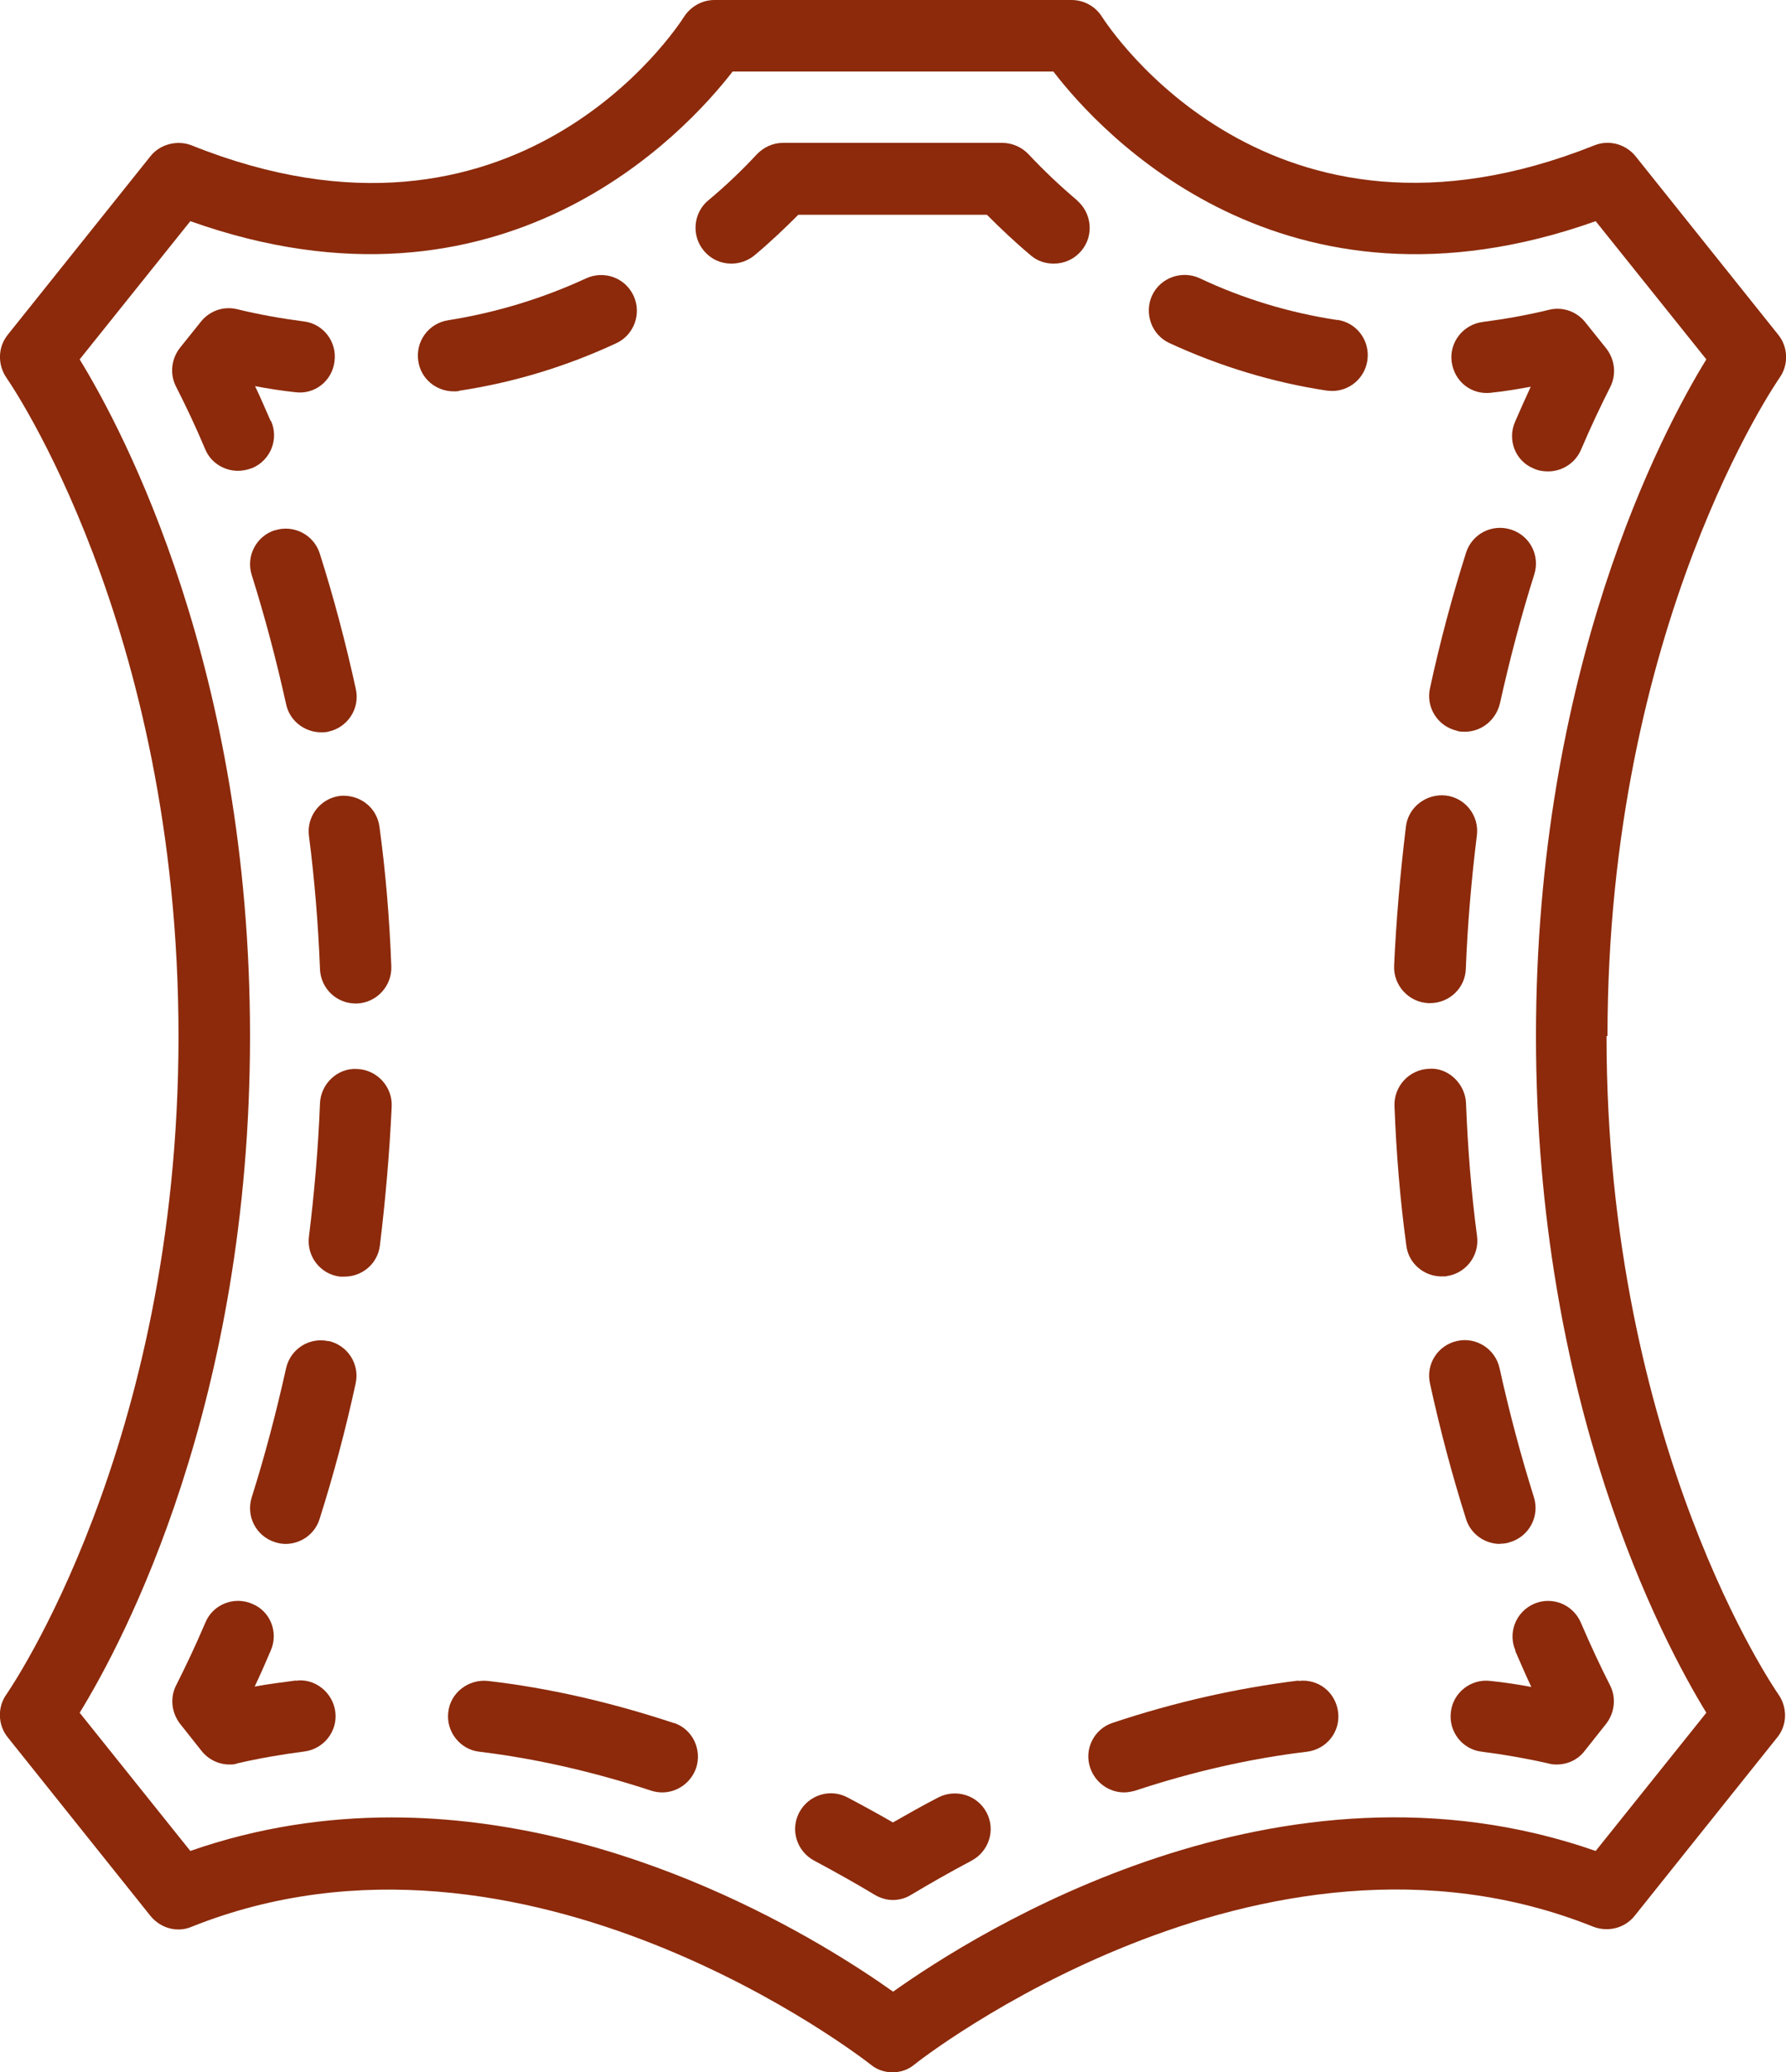 <?xml version="1.0" encoding="UTF-8"?> <!-- Creator: CorelDRAW 2021.5 --> <svg xmlns="http://www.w3.org/2000/svg" xmlns:xlink="http://www.w3.org/1999/xlink" xmlns:xodm="http://www.corel.com/coreldraw/odm/2003" xml:space="preserve" width="13.319mm" height="15.451mm" style="shape-rendering:geometricPrecision; text-rendering:geometricPrecision; image-rendering:optimizeQuality; fill-rule:evenodd; clip-rule:evenodd" viewBox="0 0 92.15 106.9"> <defs> <style type="text/css"> <![CDATA[ .fil0 {fill:#8C2A0B;fill-rule:nonzero} ]]> </style> </defs> <g id="Layer_x0020_1">  <g id="_1873584362048"> <g> <path class="fil0" d="M82.94 53.45c0,-21.2 8.79,-33.82 8.87,-33.95 0.48,-0.66 0.46,-1.59 -0.06,-2.23l-7.37 -9.22c-0.52,-0.63 -1.38,-0.85 -2.12,-0.55 -16.74,6.69 -25.05,-6.1 -25.4,-6.63 -0.33,-0.53 -0.92,-0.87 -1.57,-0.87l-18.43 0c-0.63,0 -1.22,0.33 -1.57,0.87 -0.35,0.55 -8.68,13.34 -25.4,6.63 -0.74,-0.29 -1.62,-0.07 -2.12,0.55l-7.37 9.22c-0.52,0.65 -0.53,1.55 -0.06,2.23 0.09,0.13 8.87,12.75 8.87,33.95 0,21.2 -8.79,33.82 -8.87,33.95 -0.48,0.66 -0.46,1.59 0.06,2.23l7.37 9.22c0.52,0.63 1.38,0.87 2.12,0.55 17.2,-6.88 34.85,6.97 35.02,7.1 0.33,0.28 0.74,0.41 1.14,0.41 0.41,0 0.81,-0.13 1.14,-0.41 0.17,-0.15 17.84,-13.99 35.02,-7.1 0.76,0.29 1.62,0.07 2.12,-0.55l7.37 -9.22c0.52,-0.64 0.53,-1.55 0.05,-2.23 -0.09,-0.13 -8.86,-12.75 -8.86,-33.95l0.04 0zm-0.61 42.04c-16.29,-5.69 -31.92,4.18 -36.25,7.26 -3.39,-2.41 -13.73,-8.99 -25.88,-8.99 -3.35,0 -6.86,0.5 -10.38,1.73l-5.71 -7.13c2.29,-3.72 8.79,-16 8.79,-34.91 0,-18.91 -6.51,-31.19 -8.79,-34.91l5.71 -7.13c16.11,5.73 25.56,-4.59 27.98,-7.72l16.55 0c2.41,3.15 11.87,13.45 27.98,7.72l5.71 7.13c-2.29,3.72 -8.79,16 -8.79,34.91 0,18.91 6.51,31.19 8.79,34.91l-5.71 7.13z" data-original="#000000"></path> <path class="fil0" d="M48.41 92.73c-0.85,0.44 -1.62,0.88 -2.34,1.29 -0.72,-0.42 -1.51,-0.85 -2.34,-1.29 -0.9,-0.48 -2.01,-0.13 -2.49,0.77 -0.48,0.9 -0.13,2.01 0.77,2.49 1.14,0.61 2.19,1.2 3.1,1.75 0.3,0.18 0.63,0.28 0.96,0.28 0.33,0 0.66,-0.09 0.96,-0.28 0.92,-0.55 1.95,-1.14 3.1,-1.75 0.9,-0.48 1.25,-1.59 0.77,-2.49 -0.48,-0.9 -1.59,-1.23 -2.49,-0.77z" data-original="#000000"></path> <path class="fil0" d="M34.76 88.89c-3.23,-1.07 -6.45,-1.81 -9.58,-2.17 -1.01,-0.11 -1.94,0.61 -2.05,1.6 -0.13,1.01 0.61,1.94 1.6,2.05 2.89,0.35 5.88,1.03 8.87,2.01 0.18,0.06 0.39,0.09 0.57,0.09 0.77,0 1.49,-0.5 1.75,-1.27 0.31,-0.96 -0.2,-2.01 -1.16,-2.32l0 0.02z" data-original="#000000"></path> <path class="fil0" d="M15.24 86.7c-0.7,0.09 -1.4,0.18 -2.1,0.31 0.28,-0.59 0.55,-1.2 0.83,-1.86 0.41,-0.94 -0.02,-2.03 -0.96,-2.41 -0.94,-0.41 -2.03,0.04 -2.41,0.96 -0.52,1.22 -1.03,2.29 -1.51,3.24 -0.33,0.64 -0.24,1.42 0.2,1.99l1.11 1.4c0.35,0.44 0.88,0.7 1.44,0.7 0.13,0 0.28,0 0.41,-0.06 1.12,-0.26 2.29,-0.46 3.45,-0.61 1.01,-0.13 1.73,-1.05 1.6,-2.05 -0.13,-1.01 -1.07,-1.75 -2.05,-1.6l0 -0.02z" data-original="#000000"></path> <path class="fil0" d="M17.54 41.06c-1.01,0.13 -1.73,1.05 -1.6,2.06 0.29,2.25 0.48,4.57 0.57,6.88 0.04,0.99 0.85,1.77 1.84,1.77l0.07 0c1.01,-0.04 1.81,-0.9 1.77,-1.92 -0.09,-2.41 -0.29,-4.85 -0.61,-7.19 -0.13,-1.01 -1.03,-1.7 -2.06,-1.6l0.02 0z" data-original="#000000"></path> <path class="fil0" d="M14.19 27.35c-0.98,0.31 -1.51,1.35 -1.2,2.32 0.68,2.16 1.27,4.39 1.77,6.65 0.18,0.87 0.96,1.46 1.81,1.46 0.13,0 0.26,0 0.39,-0.04 0.99,-0.22 1.62,-1.2 1.4,-2.19 -0.52,-2.38 -1.14,-4.72 -1.86,-6.99 -0.31,-0.98 -1.35,-1.51 -2.32,-1.2l0.02 -0.02z" data-original="#000000"></path> <path class="fil0" d="M18.43 55.15c-1.01,-0.07 -1.88,0.76 -1.92,1.77 -0.09,2.3 -0.29,4.61 -0.57,6.88 -0.13,1.01 0.59,1.94 1.6,2.06l0.24 0c0.92,0 1.71,-0.68 1.82,-1.6 0.29,-2.38 0.5,-4.79 0.61,-7.19 0.04,-1.01 -0.76,-1.88 -1.77,-1.92l-0.02 0z" data-original="#000000"></path> <path class="fil0" d="M16.95 69.19c-1,-0.22 -1.97,0.41 -2.19,1.4 -0.5,2.25 -1.09,4.5 -1.77,6.65 -0.31,0.98 0.22,2.01 1.2,2.32 0.18,0.06 0.37,0.09 0.55,0.09 0.77,0 1.51,-0.5 1.75,-1.29 0.72,-2.27 1.35,-4.63 1.86,-6.99 0.22,-0.99 -0.41,-1.97 -1.4,-2.19l0 0z" data-original="#000000"></path> <path class="fil0" d="M13.97 21.73c-0.28,-0.63 -0.53,-1.23 -0.81,-1.81 0.68,0.13 1.38,0.24 2.05,0.31 1.03,0.15 1.94,-0.59 2.05,-1.6 0.13,-1.01 -0.59,-1.94 -1.6,-2.05 -1.14,-0.15 -2.29,-0.35 -3.43,-0.63 -0.7,-0.17 -1.42,0.09 -1.86,0.64l-1.09 1.36c-0.44,0.57 -0.53,1.34 -0.2,1.99 0.48,0.94 1,2.03 1.51,3.24 0.29,0.7 0.98,1.11 1.7,1.11 0.24,0 0.5,-0.06 0.74,-0.15 0.94,-0.41 1.36,-1.49 0.96,-2.41l0 -0.02z" data-original="#000000"></path> <path class="fil0" d="M23.68 20.16c2.8,-0.42 5.53,-1.25 8.11,-2.45 0.92,-0.42 1.33,-1.53 0.9,-2.45 -0.42,-0.92 -1.51,-1.33 -2.45,-0.9 -2.27,1.05 -4.66,1.77 -7.11,2.16 -1.01,0.15 -1.7,1.09 -1.55,2.1 0.13,0.92 0.92,1.57 1.83,1.57 0.09,0 0.18,0 0.28,-0.02l0 0z" data-original="#000000"></path> <path class="fil0" d="M55.58 10.34c-0.9,-0.76 -1.73,-1.55 -2.51,-2.38 -0.35,-0.37 -0.85,-0.59 -1.35,-0.59l-11.32 0c-0.52,0 -0.99,0.22 -1.35,0.59 -0.77,0.83 -1.62,1.64 -2.51,2.38 -0.77,0.64 -0.88,1.82 -0.22,2.6 0.37,0.44 0.88,0.66 1.42,0.66 0.42,0 0.85,-0.15 1.18,-0.42 0.79,-0.66 1.55,-1.38 2.27,-2.1l9.73 0c0.72,0.72 1.48,1.44 2.27,2.1 0.35,0.3 0.77,0.42 1.18,0.42 0.53,0 1.05,-0.22 1.42,-0.66 0.66,-0.77 0.55,-1.94 -0.22,-2.6l0 0z" data-original="#000000"></path> <path class="fil0" d="M69 16.51c-2.45,-0.37 -4.85,-1.09 -7.11,-2.16 -0.92,-0.42 -2.03,-0.02 -2.45,0.9 -0.42,0.92 -0.02,2.03 0.9,2.45 2.6,1.2 5.33,2.03 8.11,2.45 0.09,0 0.18,0.02 0.28,0.02 0.9,0 1.68,-0.65 1.82,-1.57 0.15,-1.01 -0.53,-1.95 -1.55,-2.1l0 0z" data-original="#000000"></path> <path class="fil0" d="M76.93 20.26c0.68,-0.07 1.36,-0.18 2.05,-0.31 -0.26,0.57 -0.53,1.16 -0.81,1.81 -0.41,0.94 0.02,2.03 0.96,2.41 0.24,0.11 0.48,0.15 0.74,0.15 0.72,0 1.4,-0.42 1.7,-1.11 0.52,-1.22 1.03,-2.29 1.51,-3.24 0.33,-0.65 0.24,-1.42 -0.2,-1.99l-1.09 -1.36c-0.44,-0.55 -1.16,-0.81 -1.86,-0.64 -1.14,0.28 -2.29,0.48 -3.43,0.63 -1.01,0.13 -1.73,1.05 -1.6,2.05 0.13,1.01 1.01,1.73 2.05,1.6l-0 0.02z" data-original="#000000"></path> <path class="fil0" d="M73.72 51.75c0,0 0.06,0 0.07,0 0.98,0 1.81,-0.77 1.84,-1.77 0.09,-2.3 0.29,-4.61 0.57,-6.88 0.13,-1.01 -0.59,-1.94 -1.6,-2.06 -1,-0.11 -1.94,0.59 -2.06,1.6 -0.29,2.38 -0.5,4.79 -0.61,7.19 -0.04,1.01 0.76,1.88 1.77,1.92l0.02 0z" data-original="#000000"></path> <path class="fil0" d="M75.19 37.71c0.13,0.04 0.26,0.04 0.39,0.04 0.85,0 1.6,-0.59 1.81,-1.46 0.5,-2.25 1.09,-4.5 1.77,-6.65 0.31,-0.98 -0.22,-2.01 -1.2,-2.32 -0.98,-0.31 -2.01,0.22 -2.32,1.2 -0.72,2.27 -1.35,4.63 -1.86,6.99 -0.22,0.99 0.41,1.97 1.4,2.19l0.02 0.02z" data-original="#000000"></path> <path class="fil0" d="M74.61 65.84c1.01,-0.13 1.73,-1.05 1.6,-2.06 -0.3,-2.25 -0.48,-4.57 -0.57,-6.87 -0.04,-1.01 -0.94,-1.86 -1.92,-1.77 -1.01,0.04 -1.81,0.9 -1.77,1.92 0.09,2.41 0.29,4.85 0.61,7.19 0.11,0.94 0.92,1.6 1.82,1.6l0.24 0 -0.02 0z" data-original="#000000"></path> <path class="fil0" d="M77.39 79.64c0.18,0 0.37,-0.02 0.55,-0.09 0.98,-0.31 1.51,-1.35 1.2,-2.32 -0.68,-2.16 -1.27,-4.39 -1.77,-6.65 -0.22,-0.99 -1.2,-1.62 -2.19,-1.4 -1,0.22 -1.62,1.2 -1.4,2.19 0.52,2.38 1.14,4.72 1.86,6.99 0.24,0.79 0.98,1.29 1.75,1.29l0 0z" data-original="#000000"></path> <path class="fil0" d="M78.18 85.17c0.28,0.64 0.55,1.27 0.83,1.86 -0.7,-0.13 -1.4,-0.24 -2.1,-0.31 -1,-0.13 -1.94,0.59 -2.05,1.6 -0.13,1.01 0.59,1.94 1.6,2.05 1.16,0.15 2.32,0.35 3.45,0.61 0.13,0.04 0.28,0.05 0.41,0.05 0.55,0 1.09,-0.24 1.44,-0.7l1.11 -1.4c0.44,-0.57 0.53,-1.34 0.2,-1.99 -0.48,-0.94 -0.99,-2.03 -1.51,-3.24 -0.41,-0.94 -1.49,-1.36 -2.41,-0.96 -0.94,0.41 -1.36,1.49 -0.96,2.41l0 0.02z" data-original="#000000"></path> <path class="fil0" d="M66.99 86.7c-3.15,0.39 -6.38,1.11 -9.58,2.18 -0.96,0.31 -1.49,1.36 -1.16,2.32 0.26,0.77 0.98,1.27 1.75,1.27 0.18,0 0.39,-0.04 0.57,-0.09 2.99,-0.99 5.95,-1.66 8.87,-2.01 1.01,-0.13 1.73,-1.03 1.6,-2.05 -0.13,-1.01 -1.01,-1.73 -2.05,-1.6l0 -0.02z" data-original="#000000"></path> </g> </g> </g> </svg> 